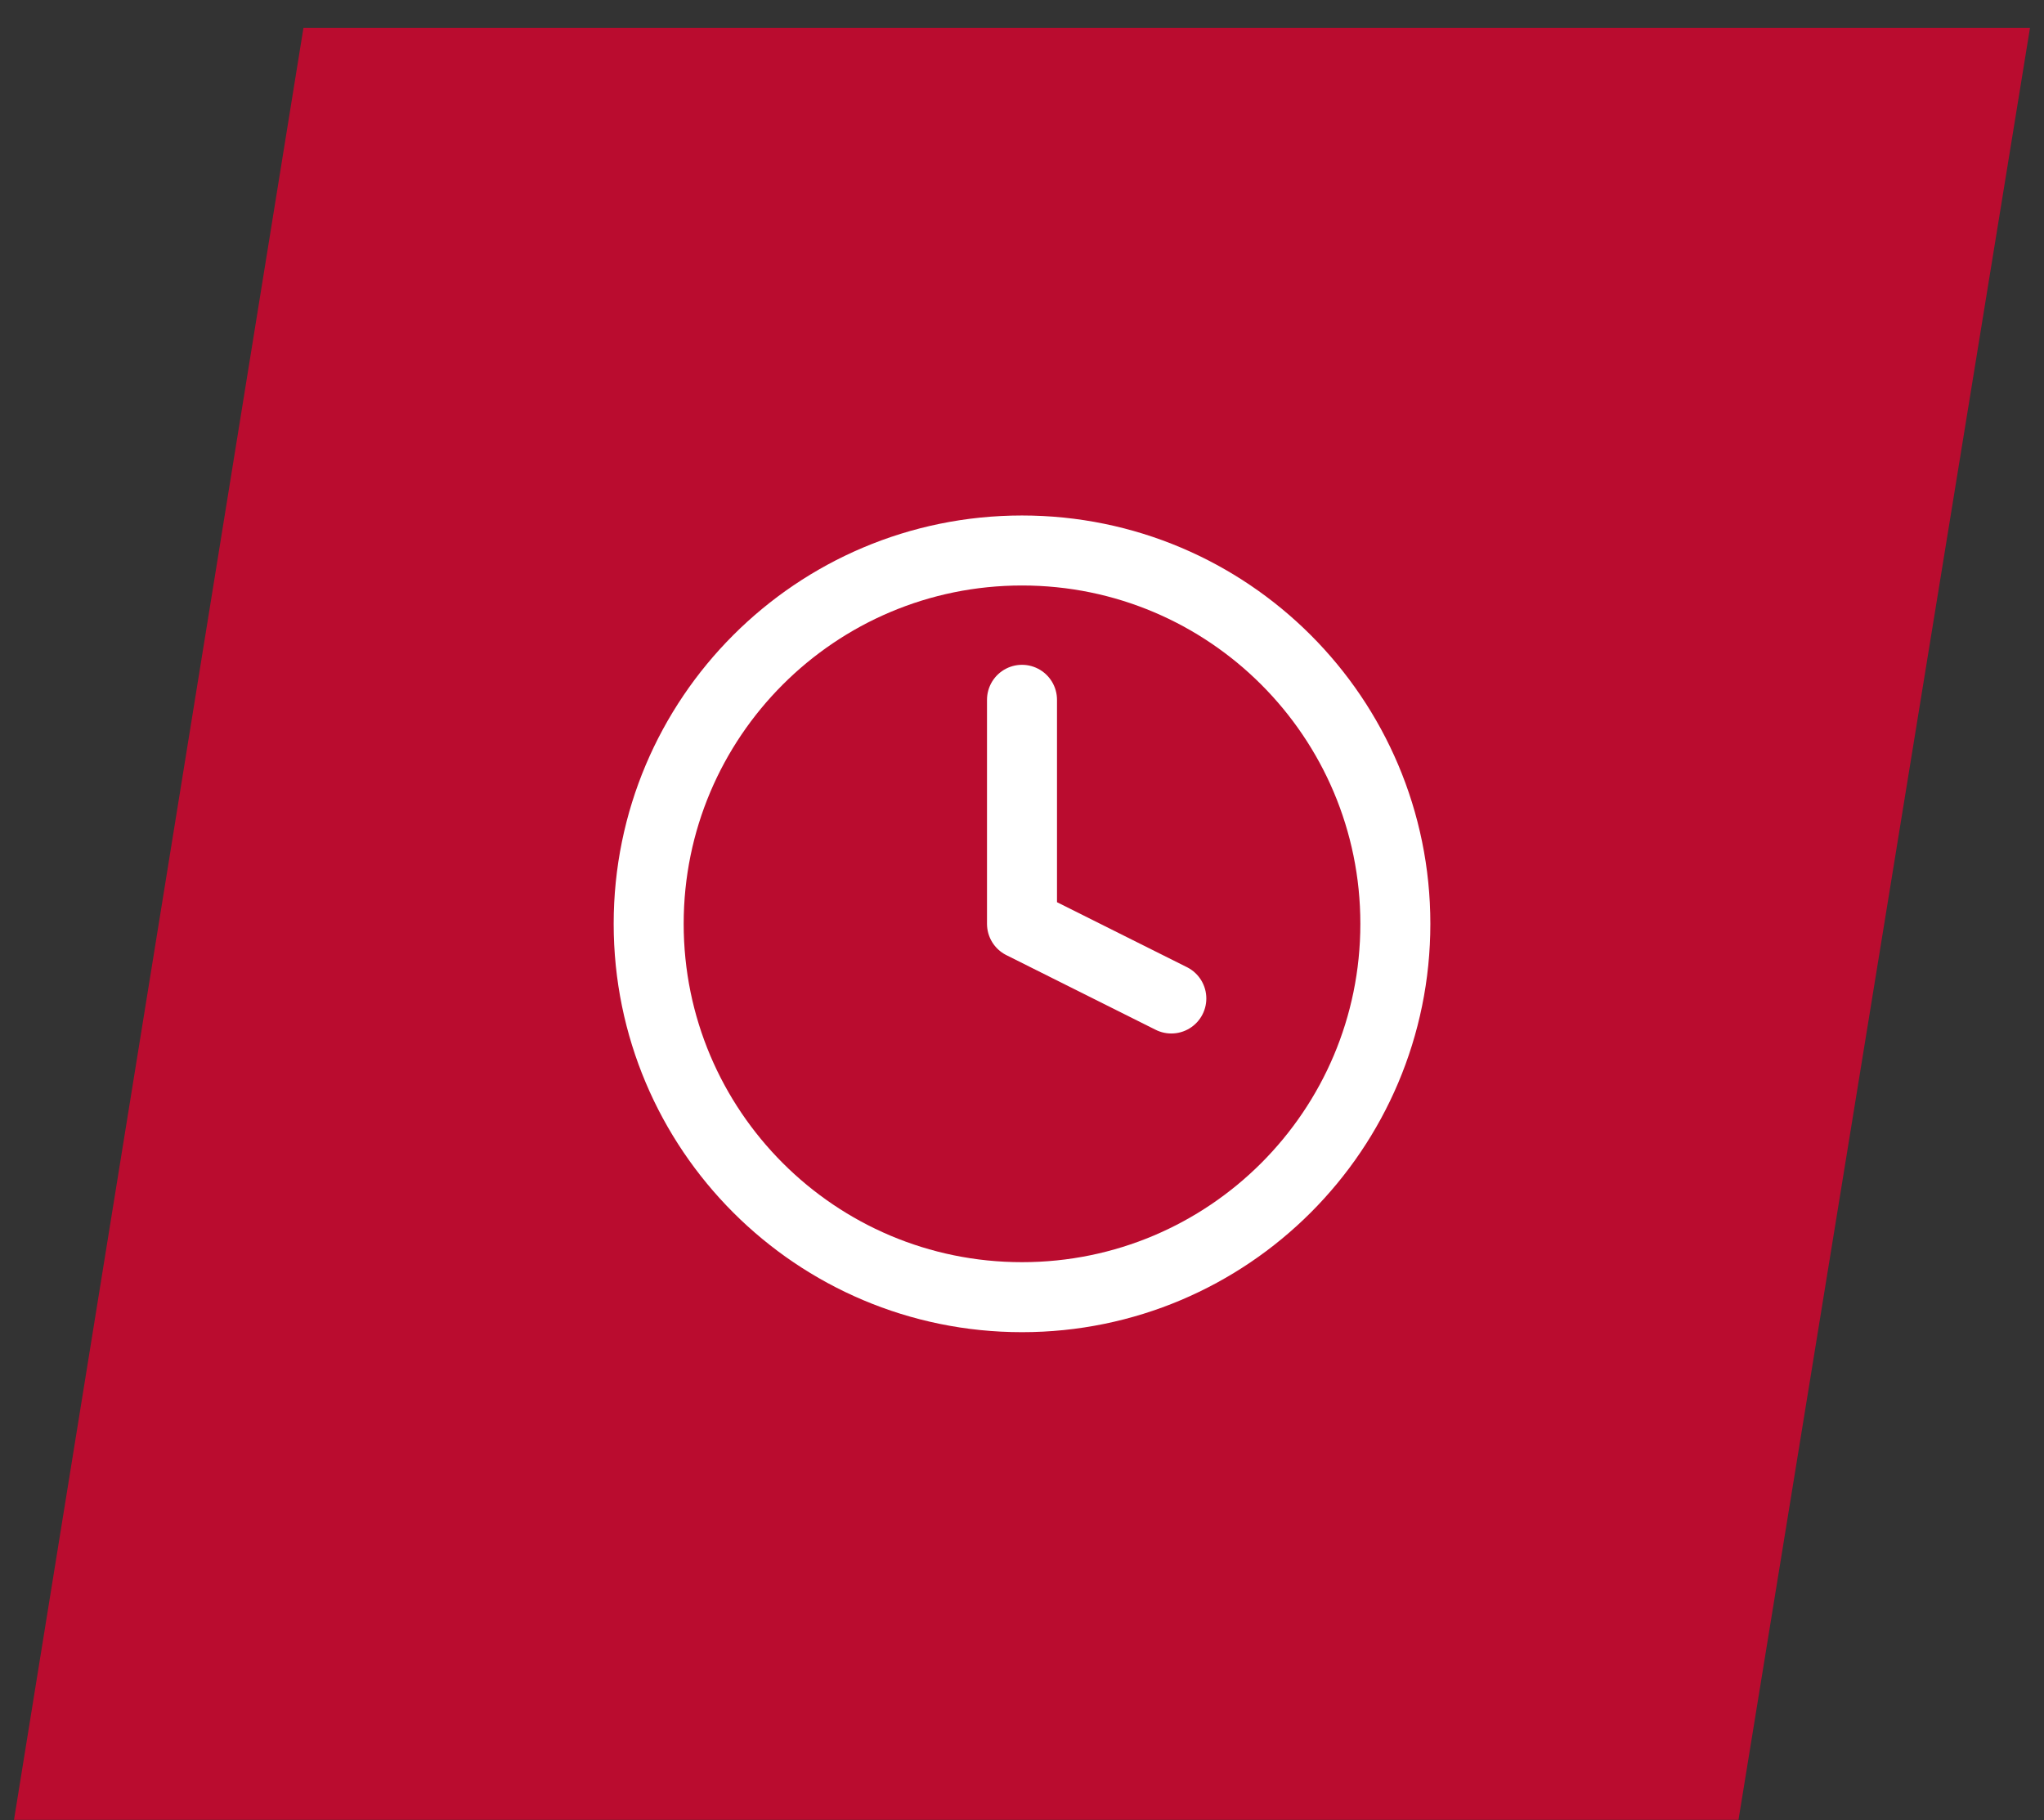<svg width="73" height="65" viewBox="0 0 73 65" fill="none" xmlns="http://www.w3.org/2000/svg">
<rect x="0" y="0" width="73" height="65" fill="#333333" stroke="none"/>
<path d="M10.838 0.993L72.5 0.993L62.089 64.993H0.5L10.838 0.993Z" fill="#BA0C2F"/>
<path d="M36.5 46.327C43.864 46.327 49.834 40.357 49.834 32.993C49.834 25.63 43.864 19.66 36.5 19.66C29.137 19.66 23.167 25.63 23.167 32.993C23.167 40.357 29.137 46.327 36.5 46.327Z" stroke="white" stroke-width="2.5" stroke-linecap="round" stroke-linejoin="round"/>
<path d="M36.5 24.993V32.993L41.833 35.66" stroke="white" stroke-width="2.5" stroke-linecap="round" stroke-linejoin="round"/>
</svg>
